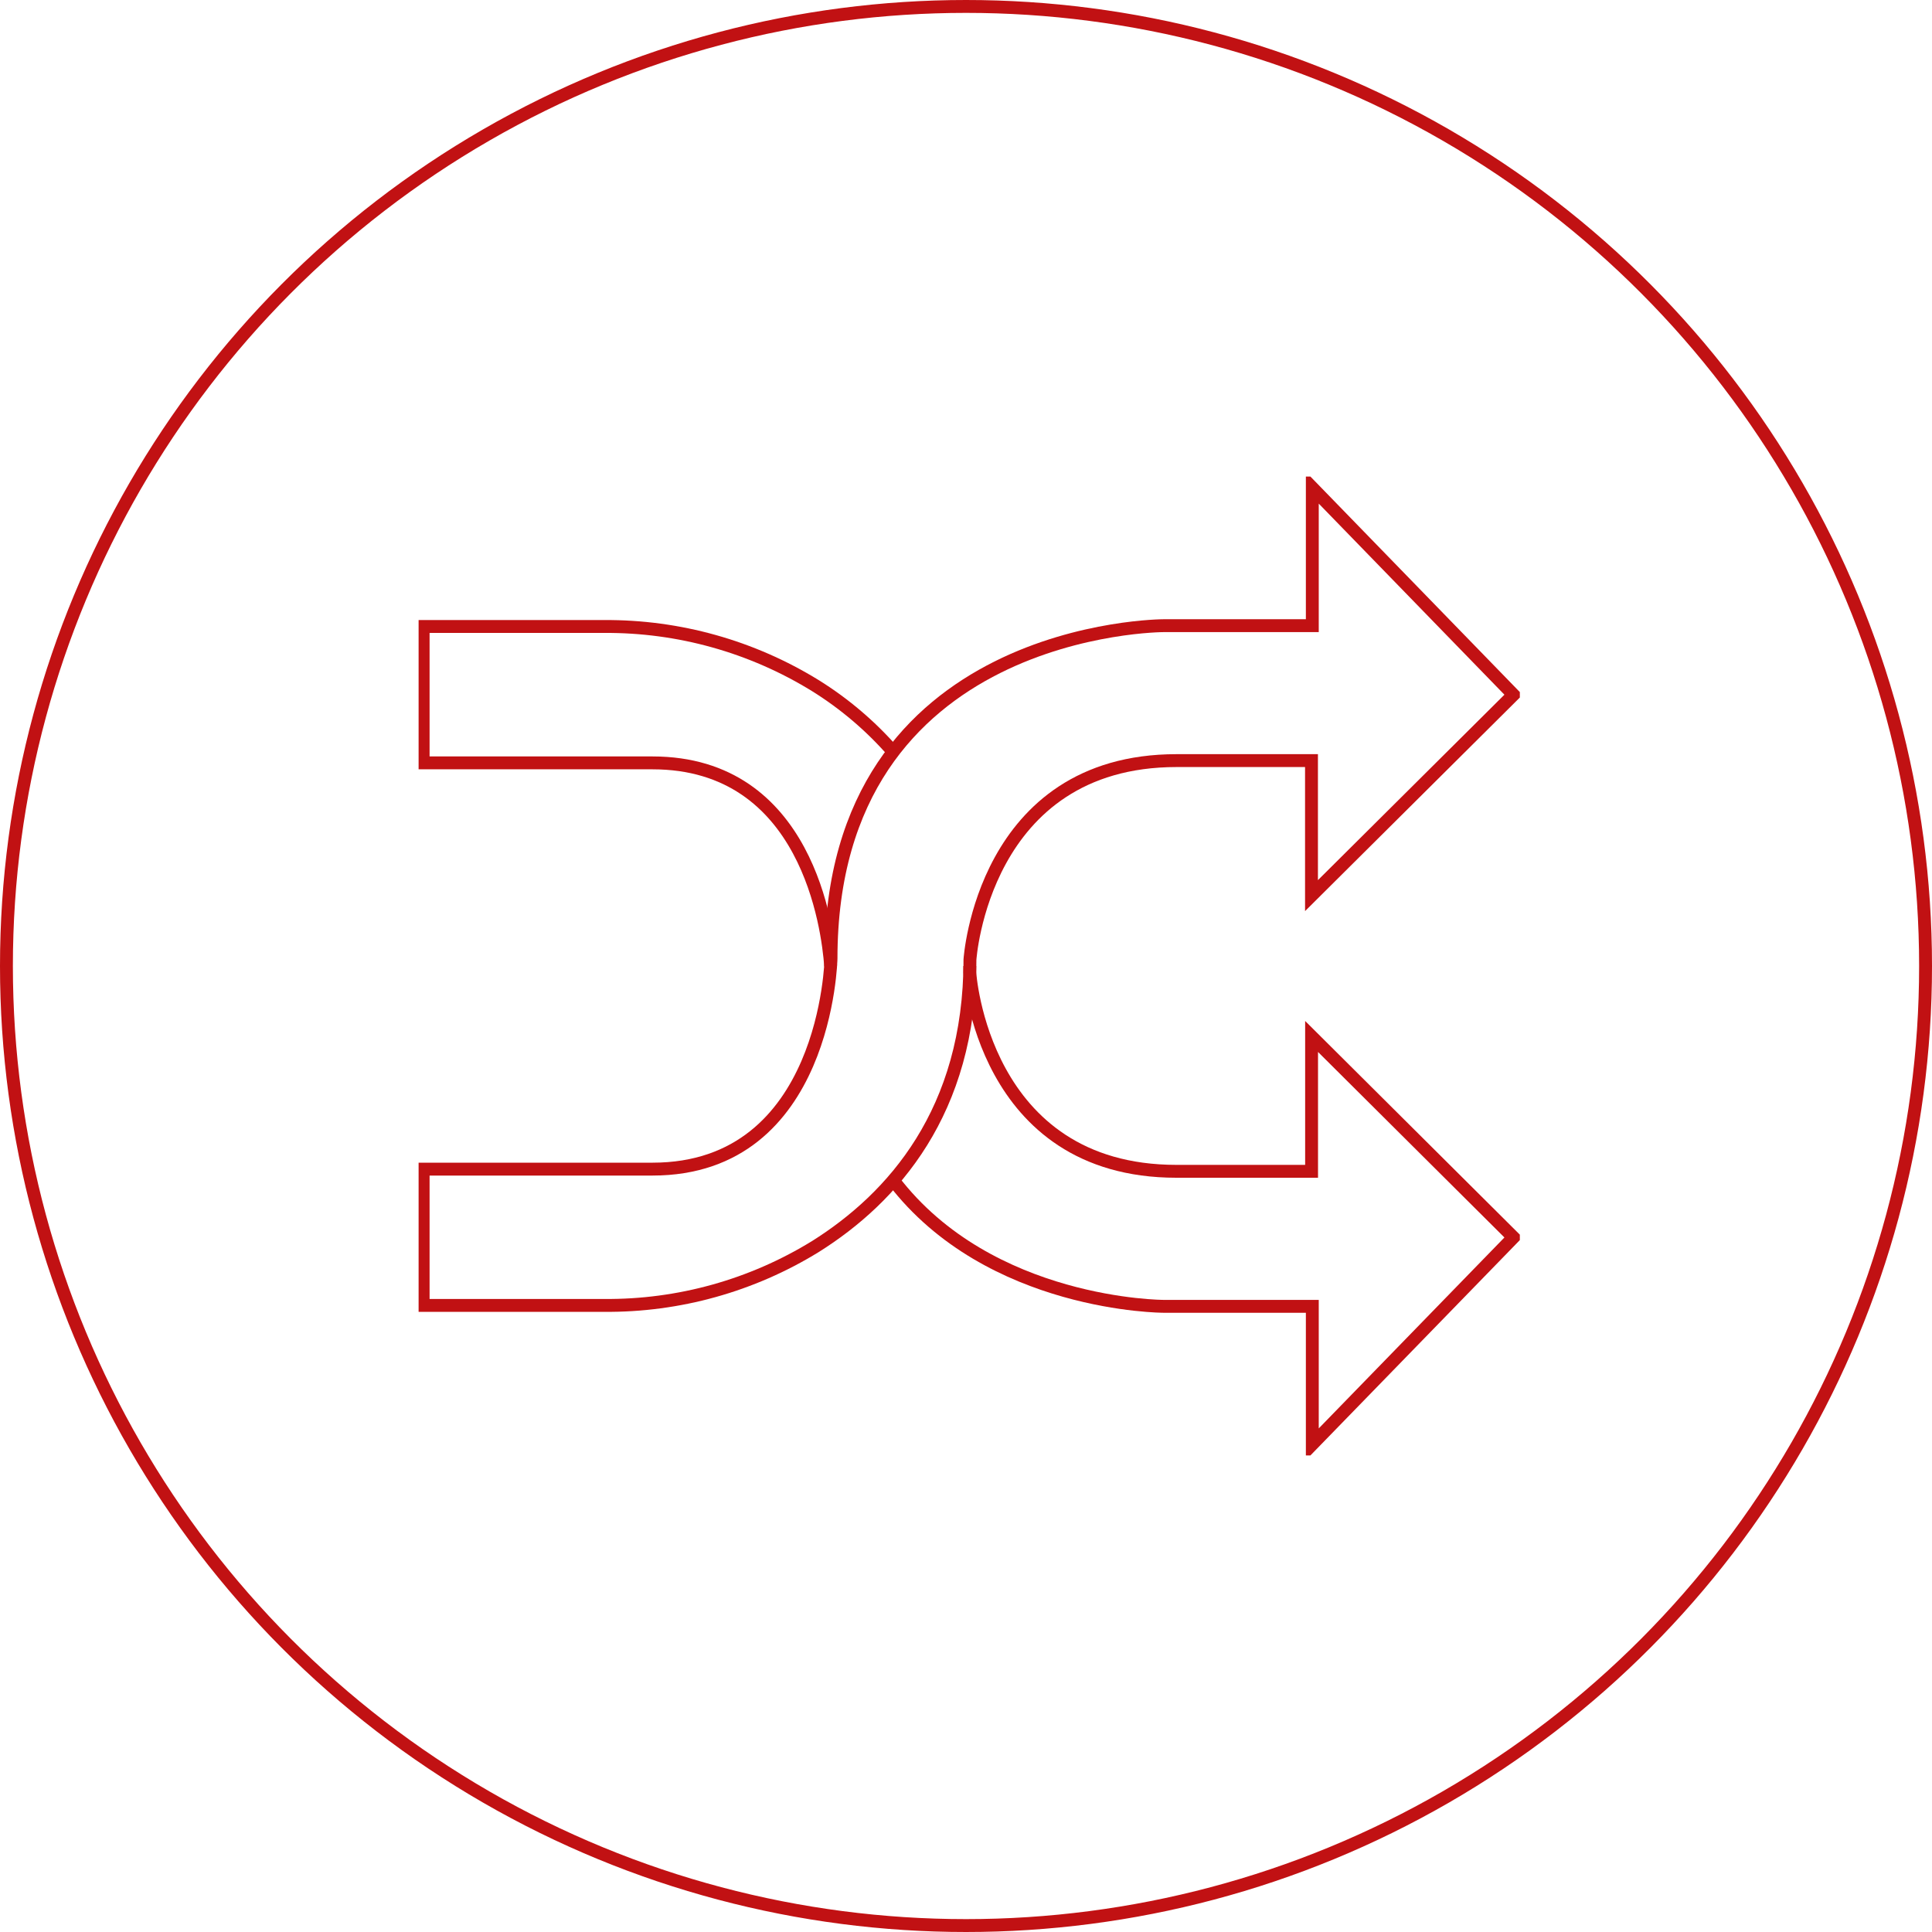 <svg xmlns="http://www.w3.org/2000/svg" fill="none" viewBox="0 0 300 300" height="300" width="300">
<rect fill="white" height="300" width="300"></rect>
<circle stroke-width="2" stroke="#C11113" fill="white" r="149" cy="150" cx="150"></circle>
<g clip-path="url(#clip0_967_68568)">
<path stroke-miterlimit="10" stroke-width="2" stroke="#C11113" d="M138.719 183.277C153.674 202.846 180.693 202.846 180.693 202.846H203.775V224.263L235.012 192.144L203.662 160.942V181.88H182.668C152.475 181.88 150.584 150.988 150.584 150.988V150"></path>
<path stroke-miterlimit="10" stroke-width="2" stroke="#C11113" d="M128.984 150C128.56 144.169 125.358 118.459 101.316 118.459H65.705V97.281H93.81C105.394 97.204 116.767 100.389 126.627 106.473C131.145 109.286 135.22 112.754 138.719 116.765"></path>
<path stroke-miterlimit="10" stroke-width="2" stroke="#C11113" d="M65.705 202.704H93.81C105.391 202.801 116.765 199.63 126.627 193.556C138.606 186.03 150.612 172.618 150.612 149.026C150.612 149.026 152.574 118.106 182.71 118.106H203.648V139.072L235.012 107.884L203.775 75.737V97.154H180.693C180.693 97.154 129.04 97.154 129.04 148.828C129.04 148.828 128.433 181.541 101.316 181.541H65.705V202.704Z"></path>
</g>
<defs>
<clipPath id="clip0_967_68568">
<rect transform="translate(65 74)" fill="white" height="152" width="171"></rect>
</clipPath>
</defs>
</svg>
